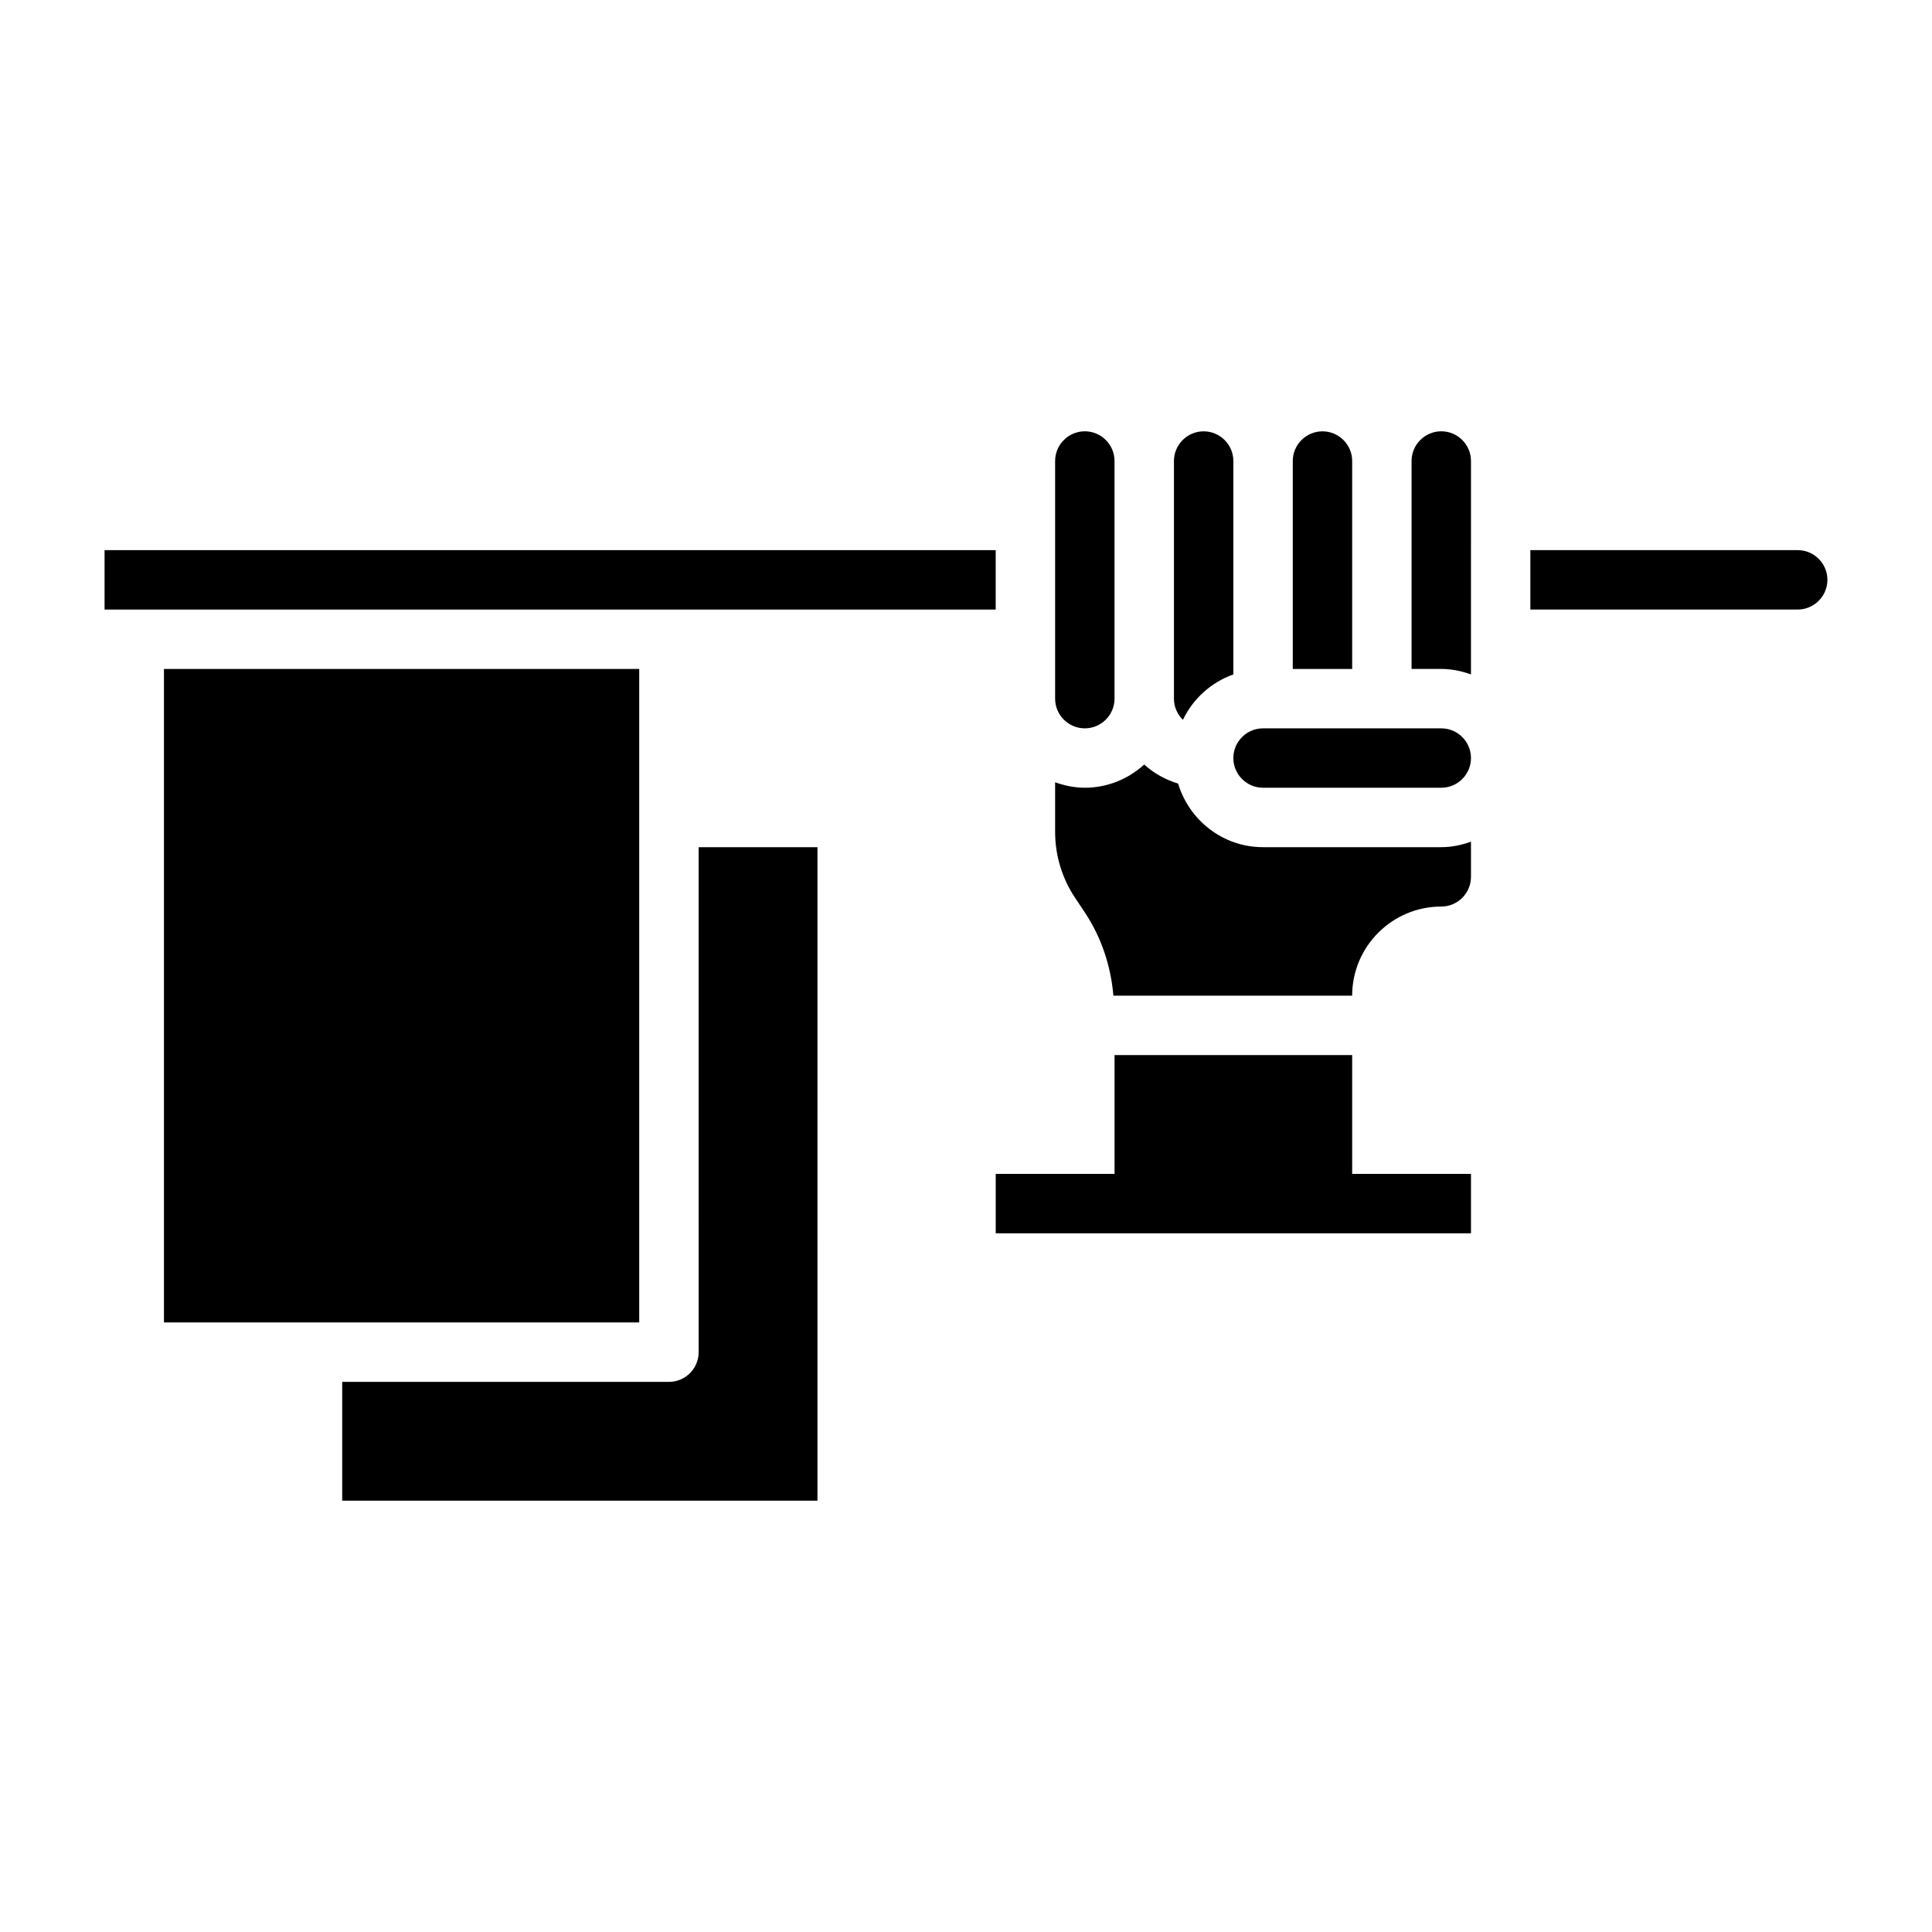 <?xml version="1.0" encoding="UTF-8"?>
<!-- Uploaded to: SVG Repo, www.svgrepo.com, Generator: SVG Repo Mixer Tools -->
<svg fill="#000000" width="800px" height="800px" version="1.1" viewBox="144 144 512 512" xmlns="http://www.w3.org/2000/svg">
 <g>
  <path d="m329.15 502.34c0 4.344-3.527 7.871-7.871 7.871h-86.59v31.488h125.95l-0.004-173.18h-31.488z"/>
  <path d="m187.45 321.28h125.95v173.18h-125.95z"/>
  <path d="m407.87 305.54v-15.746h-236.16v15.746z"/>
  <path d="m470.85 322.73v-56.551c0-4.336-3.535-7.871-7.871-7.871-4.336 0-7.871 3.535-7.871 7.871v62.977c0 2.195 0.914 4.18 2.379 5.606 2.68-5.59 7.465-9.93 13.363-12.031z"/>
  <path d="m431.49 337.02c4.336 0 7.871-3.535 7.871-7.871v-62.977c0-4.336-3.535-7.871-7.871-7.871-4.336 0-7.871 3.535-7.871 7.871v62.977c-0.004 4.336 3.531 7.871 7.871 7.871z"/>
  <path d="m502.34 266.18c0-4.336-3.535-7.871-7.871-7.871-4.336 0-7.871 3.535-7.871 7.871v55.105h15.742z"/>
  <path d="m525.95 258.3c-4.336 0-7.871 3.535-7.871 7.871v55.105h7.871c2.769 0 5.398 0.566 7.871 1.449l0.004-56.551c0-4.34-3.535-7.875-7.875-7.875z"/>
  <path d="m620.41 289.79h-70.848v15.742h70.848c4.336 0 7.871-3.535 7.871-7.871 0.004-4.336-3.531-7.871-7.871-7.871z"/>
  <path d="m525.95 337.02h-47.23c-4.336 0-7.871 3.535-7.871 7.871 0 4.336 3.535 7.871 7.871 7.871h47.23c4.336 0 7.871-3.535 7.871-7.871 0.004-4.336-3.531-7.871-7.871-7.871z"/>
  <path d="m502.34 423.61h-62.977v31.488h-31.488v15.746h125.95v-15.746h-31.488z"/>
  <path d="m478.72 368.51c-10.66 0-19.578-7.141-22.508-16.855-3.379-1.016-6.422-2.731-8.98-5.039-4.188 3.777-9.676 6.141-15.742 6.141-2.769 0-5.398-0.566-7.871-1.449v13.152c0 6.234 1.828 12.281 5.289 17.469l2.519 3.777c4.434 6.644 6.957 14.25 7.637 22.152l63.273 0.004c0-13.02 10.598-23.617 23.617-23.617 4.336 0 7.871-3.535 7.871-7.871v-9.32c-2.473 0.891-5.102 1.457-7.875 1.457z"/>
 </g>
</svg>
